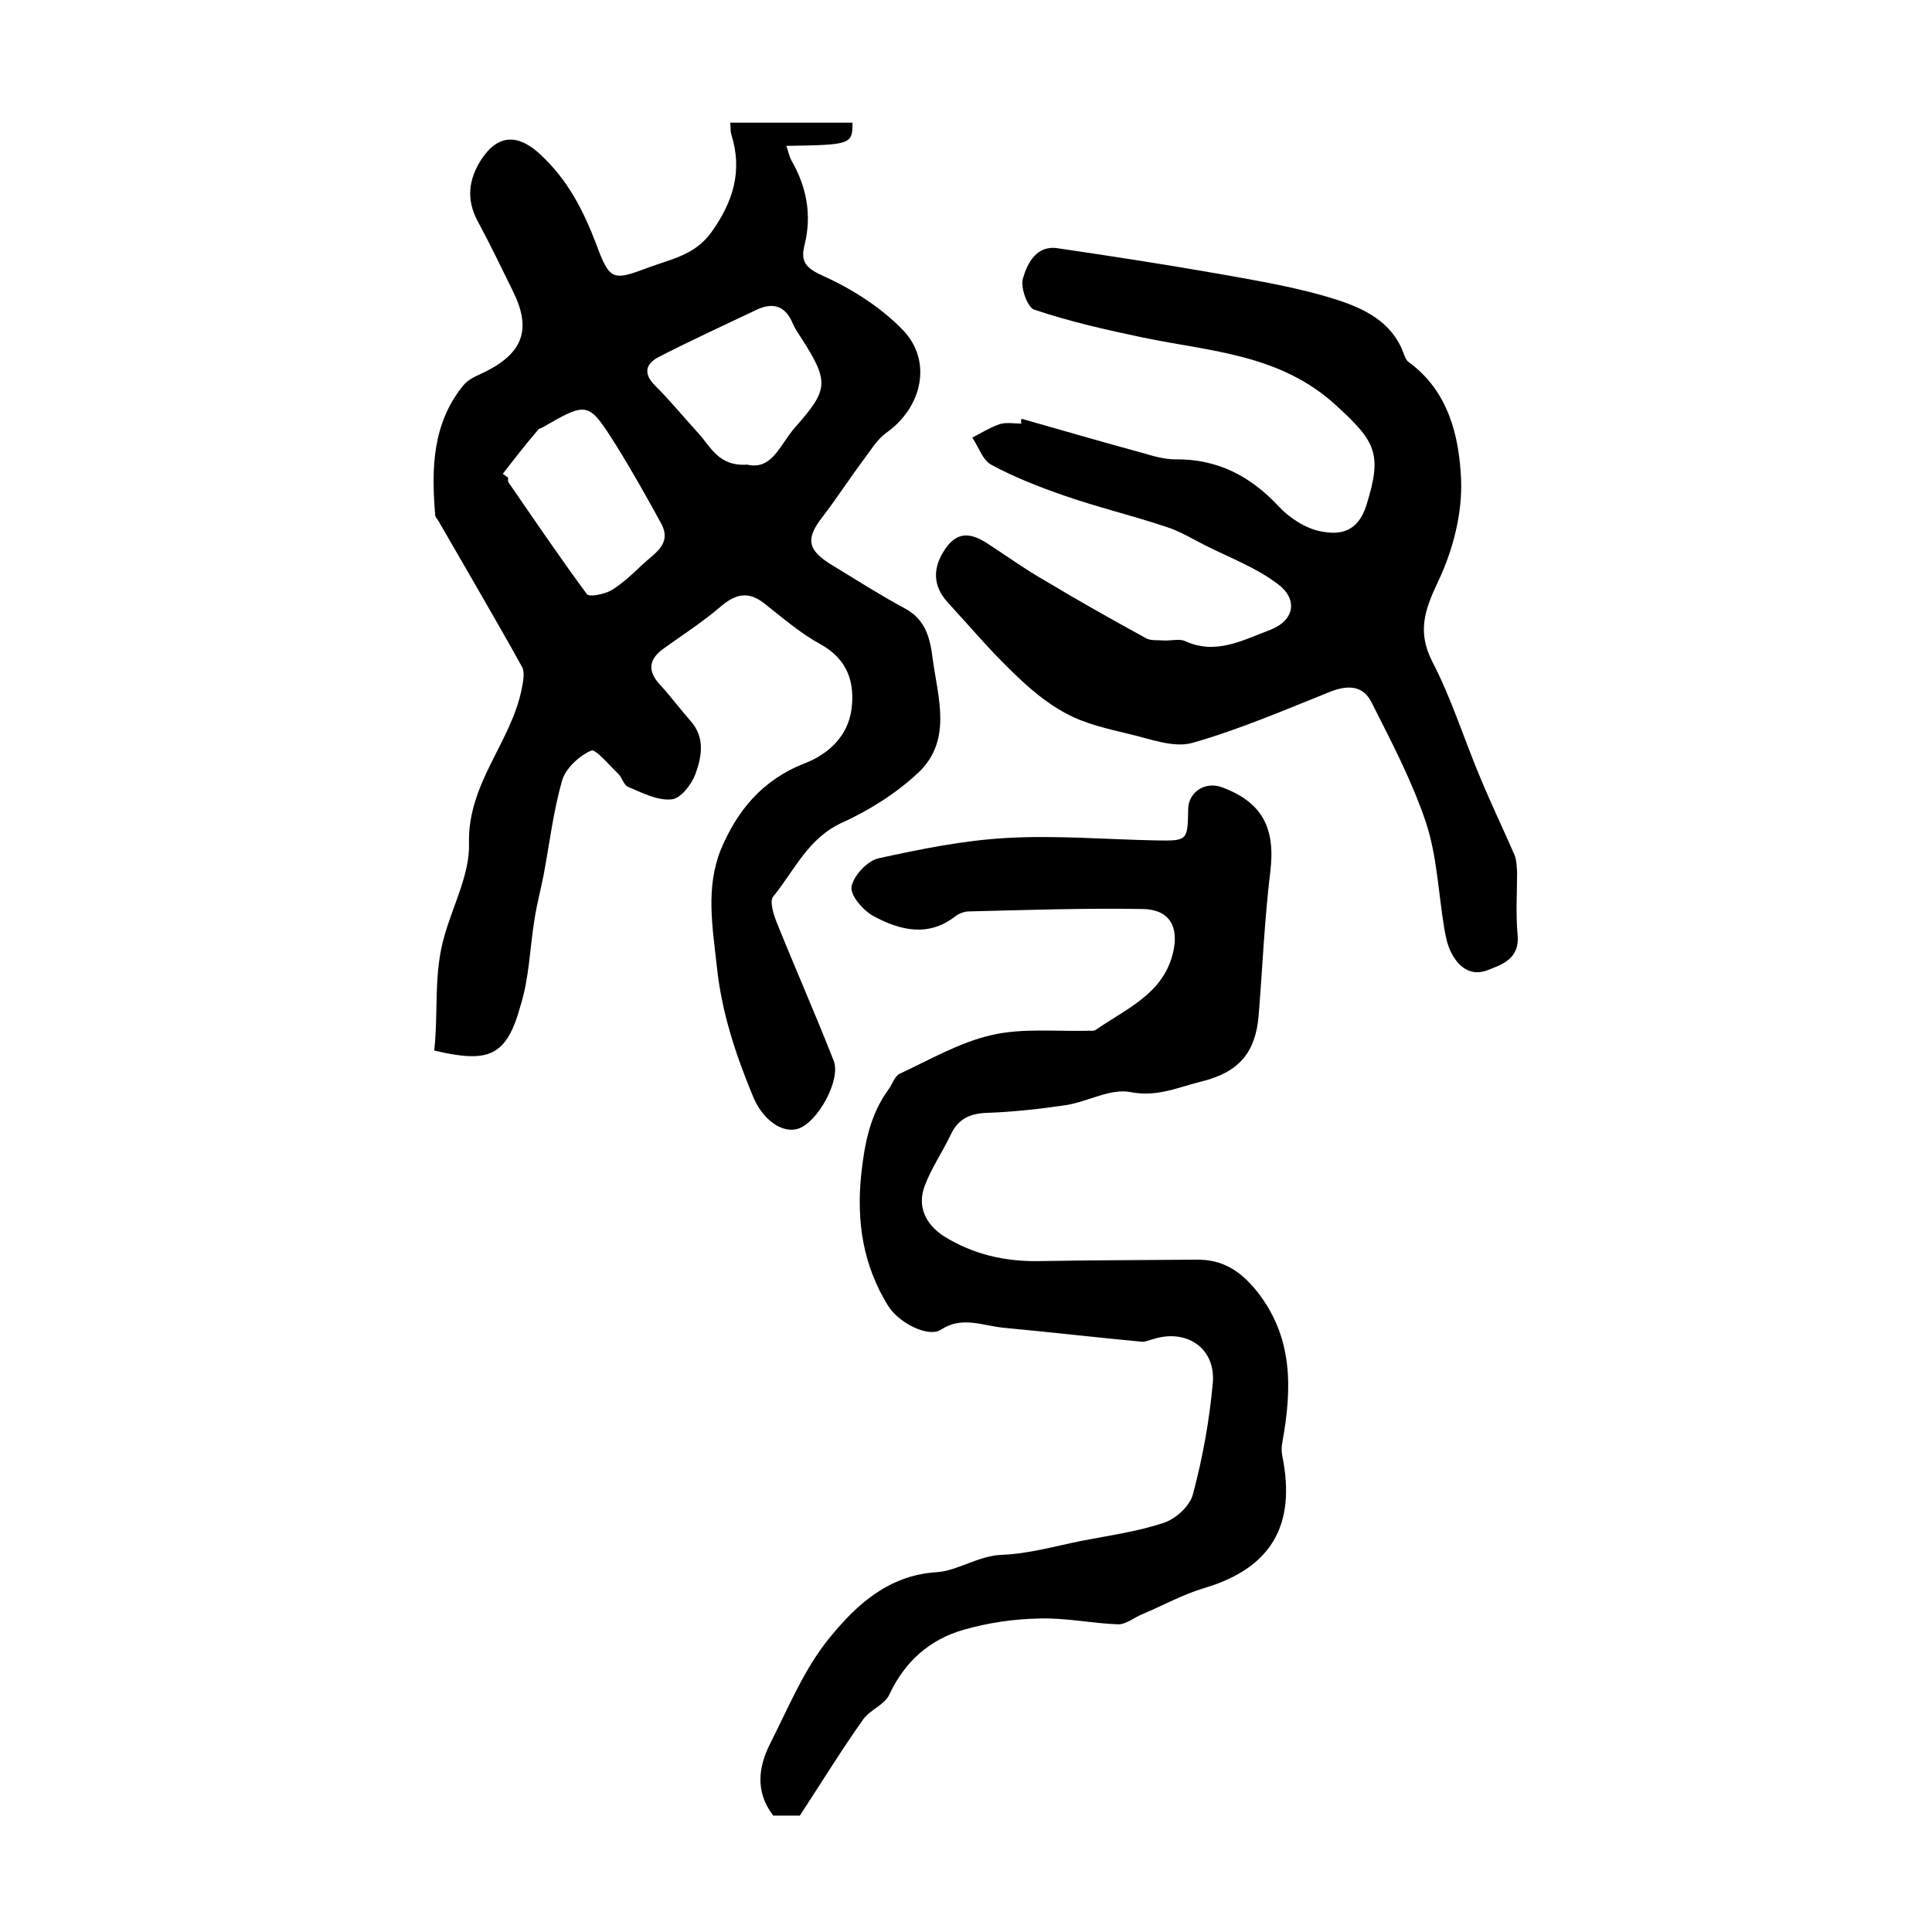 <?xml version="1.0" encoding="utf-8"?>
<!-- Generator: Adobe Illustrator 22.0.0, SVG Export Plug-In . SVG Version: 6.00 Build 0)  -->
<svg version="1.1" id="图层_1" xmlns="http://www.w3.org/2000/svg" xmlns:xlink="http://www.w3.org/1999/xlink" x="0px" y="0px"
	 viewBox="0 0 400 400" style="enable-background:new 0 0 400 400;" xml:space="preserve">
<style type="text/css">
	.st0{fill:#FFFFFF;}
</style>
<g>
	
	<path d="M89.9,217.5c0.9-8.1-0.2-15.7,2.1-23.7c1.8-6.4,5.3-12.9,5.1-19.2c-0.3-12.4,8.7-20.9,10.9-31.9c0.3-1.5,0.7-3.5,0.1-4.6
		c-5.6-10.1-11.5-20.1-17.3-30.2c-0.2-0.4-0.7-0.8-0.7-1.3c-0.8-9.6-0.6-19,5.9-26.9c1-1.2,2.7-1.9,4.2-2.6c8-3.9,9.9-8.8,6.1-16.6
		c-2.4-4.9-4.8-9.9-7.4-14.7c-2.4-4.5-1.9-8.6,0.7-12.7c3.5-5.4,7.7-5.4,12.3-1.1c5.7,5.3,8.9,11.6,11.6,18.7
		c2.8,7.6,3.5,7.4,11,4.6c4.6-1.7,9.3-2.5,12.7-7.1c4.6-6.4,6.6-12.8,4.2-20.4c-0.2-0.6-0.1-1.3-0.2-2.4c8.5,0,16.9,0,25.3,0
		c0,4.5-0.3,4.6-13.7,4.8c0.4,1.1,0.6,2.2,1.1,3.1c3.1,5.4,4.2,11.2,2.7,17.3c-1,3.8,0.4,5,4.2,6.7c5.9,2.7,11.8,6.5,16.2,11.1
		c6.1,6.4,3.9,16-3.5,21.2c-1.8,1.3-3.1,3.4-4.5,5.3c-3,4-5.7,8.2-8.7,12.1c-3.5,4.5-3.2,6.8,1.8,9.9c5.1,3.1,10.1,6.3,15.3,9.1
		c4.3,2.3,5.2,6.3,5.7,10.4c1.1,8.1,4.1,16.9-3,23.6c-4.5,4.2-10,7.7-15.7,10.3c-7.1,3.2-9.9,9.9-14.3,15.3c-0.8,0.9,0,3.5,0.6,5.1
		c3.9,9.7,8.1,19.2,11.9,28.9c1.6,4-3.4,12.9-7.4,14.1c-3.2,1-7.3-1.8-9.3-6.7c-3.6-8.7-6.5-17.4-7.5-27c-0.9-8.2-2.3-16.2,0.8-24
		c3.4-8.2,8.7-14.6,17.5-18c4.9-1.9,8.9-5.7,9.6-11.2c0.7-5.5-0.8-10.3-6.4-13.4c-4.2-2.3-7.9-5.5-11.7-8.5c-3.2-2.5-5.8-2-8.9,0.6
		c-3.8,3.3-8.1,6-12.2,9c-2.9,2.2-2.9,4.6-0.5,7.2c2.2,2.4,4.2,5.1,6.4,7.6c3,3.4,2.3,7.3,1,10.9c-0.8,2.2-3.1,5.2-5,5.3
		c-2.9,0.3-6.1-1.4-9-2.6c-0.9-0.4-1.2-2-2.1-2.8c-1.8-1.7-4.6-5.1-5.5-4.7c-2.5,1.1-5.2,3.6-6,6.1c-1.8,6.3-2.6,12.9-3.8,19.4
		c-0.6,3.1-1.4,6.1-1.9,9.2c-1,6-1.1,12.2-2.9,18C104.9,218.7,101.3,220.2,89.9,217.5z M104.1,98.1c0.4,0.3,0.7,0.5,1.1,0.8
		c0,0.3-0.1,0.7,0.1,1c5.3,7.7,10.6,15.5,16.2,23.1c0.5,0.7,3.7,0,5.1-0.8c2.3-1.4,4.4-3.4,6.4-5.3c2.4-2.3,6.2-4.2,3.9-8.5
		c-3-5.5-6.1-11-9.4-16.3c-5.7-9-5.8-9-15.2-3.6c-0.3,0.2-0.7,0.2-0.9,0.5C108.9,91.9,106.5,95,104.1,98.1z M154.7,96.2
		c5.2,1.2,6.8-4.2,9.9-7.7c6.9-7.8,7.1-9.4,1.5-18.2c-0.7-1.1-1.5-2.2-2-3.4c-1.6-3.8-4.3-4.3-7.6-2.7c-6.7,3.2-13.5,6.3-20.1,9.7
		c-2.7,1.4-3.3,3.4-0.8,5.9c3.1,3.1,5.9,6.5,8.9,9.8C147.1,92.4,148.7,96.6,154.7,96.2z"/>
	<path d="M165.6,375.9c-1,0-3.3,0-5.5,0c-3.8-4.9-3.1-10.1-0.6-15c3.8-7.5,7.1-15.6,12.4-22c5.5-6.7,12.1-12.8,22.1-13.4
		c4.3-0.3,8.5-3.4,13.5-3.6c5.5-0.2,11-1.8,16.5-2.9c5.7-1.1,11.5-1.9,16.9-3.7c2.5-0.8,5.5-3.5,6.1-6c2-7.5,3.4-15.2,4.1-23
		c0.6-7.1-5.3-11.2-12.2-9.1c-0.8,0.2-1.6,0.6-2.4,0.6c-9.6-0.9-19.1-2-28.7-2.9c-4.3-0.4-8.6-2.5-13,0.4c-2.6,1.7-8.7-1.4-10.9-4.9
		c-5.2-8.4-6.6-17.4-5.6-27.2c0.7-6.4,1.8-12.4,5.7-17.7c0.8-1.1,1.2-2.7,2.3-3.2c6.2-2.9,12.4-6.5,19-8c6.4-1.5,13.4-0.7,20.1-0.9
		c0.5,0,1.1,0.1,1.5-0.2c6.3-4.4,14-7.4,16-16.1c1.2-5.3-0.8-8.8-6.3-8.9c-12-0.2-24,0.2-36,0.5c-0.9,0-2,0.4-2.8,1
		c-5.6,4.4-11.5,2.9-16.9,0c-2.1-1.1-4.9-4.3-4.6-6.1c0.4-2.3,3.3-5.4,5.6-5.9c8.7-1.9,17.5-3.7,26.4-4.2
		c10.3-0.6,20.7,0.3,31.1,0.5c6.4,0.1,6.5,0.1,6.6-6.4c0-3.6,3.5-5.9,7-4.6c8.4,3.1,11.1,8.5,10,17.5c-1.2,9.8-1.6,19.7-2.4,29.6
		c-0.6,7.8-4.1,11.9-11.8,13.8c-4.9,1.2-9.2,3.3-14.8,2.2c-4.1-0.8-8.8,2-13.3,2.7c-5.4,0.8-10.8,1.4-16.2,1.6
		c-3.5,0.1-6,1.1-7.6,4.4c-1.7,3.6-4,6.9-5.4,10.6c-1.7,4.3,0.1,8.1,4,10.6c6,3.7,12.5,5.2,19.5,5.1c10.9-0.2,21.8-0.2,32.6-0.3
		c5.4-0.1,9.1,2.2,12.6,6.5c7.6,9.6,7.3,20.2,5.3,31.3c-0.2,0.9-0.2,2,0,2.9c2.9,14.4-2.4,23.2-16.2,27.3c-4.4,1.3-8.5,3.6-12.8,5.4
		c-1.7,0.7-3.3,2.1-5,2.1c-5.5-0.2-11-1.4-16.5-1.2c-5.2,0.1-10.5,0.9-15.4,2.3c-7.1,2-12.3,6.6-15.5,13.5c-1,2.1-4,3.1-5.4,5.1
		C174.3,362.2,170.3,368.7,165.6,375.9z"/>
	<path d="M211.5,86.7c8.5,2.4,17,4.9,25.5,7.2c2,0.6,4.2,1.2,6.3,1.2c8.7-0.1,15.5,3.4,21.4,9.7c2.2,2.4,5.6,4.6,8.7,5.2
		c3.9,0.8,7.7,0.3,9.5-5.4c3.3-10.6,2-13.1-6.2-20.6c-11.6-10.7-26-11.2-40-14.1c-7.6-1.6-15.2-3.3-22.6-5.8
		c-1.4-0.5-2.9-4.7-2.3-6.5c0.9-3.1,2.8-6.9,7.2-6.2c10.9,1.6,21.9,3.3,32.8,5.2c8.4,1.5,17,2.9,25.1,5.5
		c5.5,1.8,11.2,4.5,13.6,10.8c0.3,0.8,0.6,1.7,1.2,2.1c8.2,6,10.4,15.3,10.8,24.2c0.3,7.1-1.7,14.8-4.8,21.3
		c-2.8,5.9-4.3,10.4-1.1,16.6c4,7.7,6.6,16.2,10,24.2c2.2,5.3,4.7,10.5,7,15.8c0.4,1,0.4,2.3,0.5,3.4c0,4.3-0.3,8.7,0.1,13
		c0.5,5-3.2,6.2-6.3,7.4c-3.5,1.3-6.1-0.8-7.6-4c-0.7-1.5-1-3.1-1.3-4.8c-1.2-7.3-1.5-15-3.8-21.9c-2.9-8.6-7.2-16.8-11.3-24.9
		c-1.7-3.3-4.7-3.5-8.2-2.2c-9.5,3.8-19,7.9-28.8,10.7c-3.9,1.1-8.7-0.8-13-1.8c-4.5-1.1-9.2-2.1-13.2-4.3c-4-2.1-7.6-5.2-10.9-8.4
		c-4.8-4.6-9.1-9.7-13.6-14.6c-3.1-3.4-3.2-7.2-0.4-11.2c2.6-3.7,5.5-3,8.6-1c4,2.6,7.9,5.4,12.1,7.8c6.8,4.1,13.8,8,20.7,11.8
		c1,0.6,2.5,0.4,3.7,0.5c1.5,0.1,3.2-0.4,4.4,0.1c6.4,3,12.1-0.2,17.7-2.3c5.1-2,5.8-6.4,1.4-9.6c-4.4-3.3-9.7-5.3-14.7-7.8
		c-2.8-1.4-5.5-3.1-8.5-4c-6.9-2.3-14-4-20.9-6.4c-5.2-1.8-10.3-3.8-15.1-6.4c-1.8-1-2.6-3.7-3.9-5.6c1.9-1,3.7-2.1,5.7-2.8
		c1.4-0.4,3-0.1,4.5-0.1C211.3,87.4,211.4,87,211.5,86.7z"/>
	
	
</g>
</svg>
